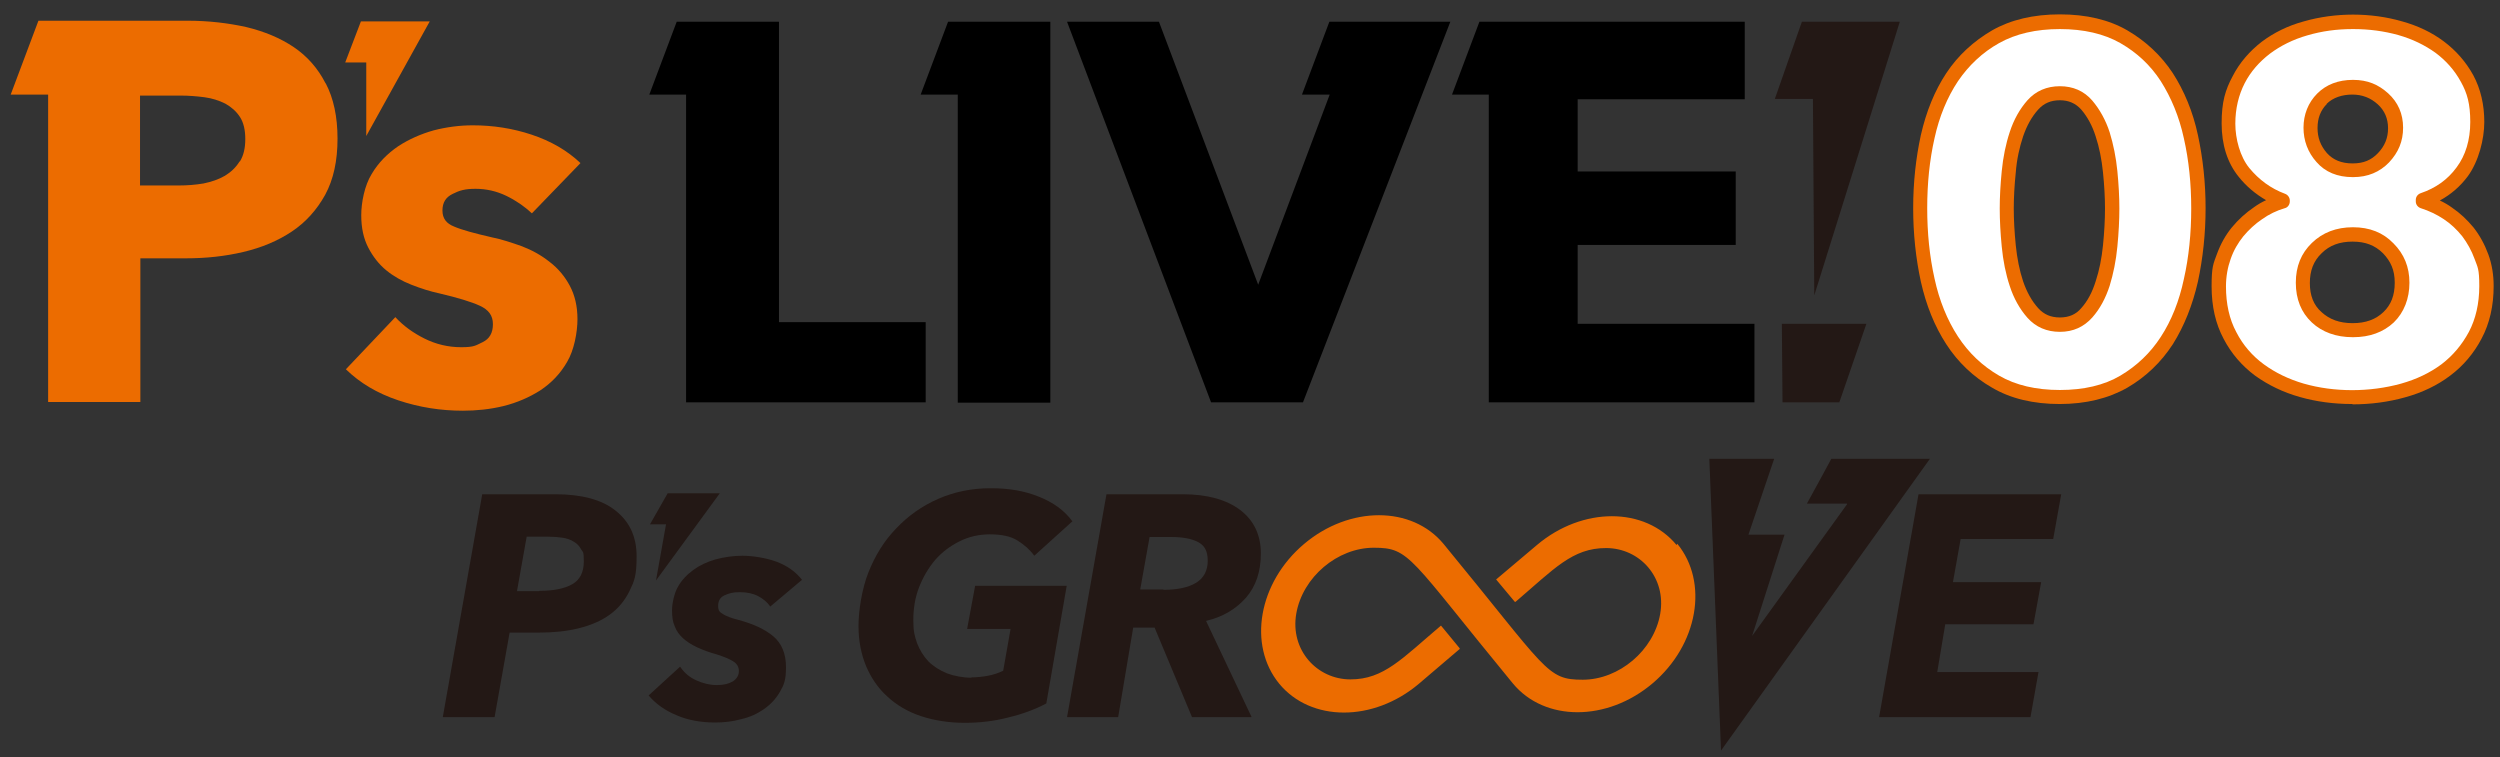 <?xml version="1.0" encoding="UTF-8"?>
<svg id="_レイヤー_1" data-name="レイヤー 1" xmlns="http://www.w3.org/2000/svg" version="1.1" viewBox="0 0 748.1 226.6">
  <rect x="0" y="0" width="748.1" height="226.6" fill="#333333" stroke="none"/>
  <defs>
    <style>
      .cls-1 {
        fill: #231815;
      }

      .cls-1, .cls-2, .cls-3, .cls-4 {
        stroke-width: 0px;
      }

      .cls-2 {
        fill: #000;
      }

      .cls-3 {
        fill: #ec6c00;
      }

      .cls-4 {
        fill: #fff;
      }
    </style>
  </defs>
  <g>
    <g>
      <g>
        <path class="cls-4" d="M648.4,23.2c-3.3-5.1-7.6-9.1-12.9-12.1s-11.7-4.5-19.2-4.5-13.9,1.5-19.3,4.5c-5.3,3-9.7,7-13,12.1-3.4,5.1-5.8,11-7.3,17.8-1.5,6.8-2.3,13.9-2.3,21.4s.8,14.7,2.3,21.5c1.5,6.8,3.9,12.8,7.3,18,3.4,5.2,7.7,9.3,13,12.3,5.3,3.1,11.7,4.6,19.3,4.6s13.9-1.5,19.2-4.6,9.6-7.2,12.9-12.3c3.3-5.2,5.7-11.2,7.2-18,1.5-6.8,2.3-14,2.3-21.5s-.8-14.7-2.3-21.4c-1.5-6.8-3.9-12.7-7.2-17.8ZM631.4,73.6c-.4,4.1-1.2,7.8-2.3,11.3-1.1,3.5-2.7,6.4-4.7,8.7-2.1,2.4-4.7,3.5-8.1,3.5s-6-1.2-8.1-3.5c-2.1-2.4-3.7-5.3-4.9-8.7-1.2-3.5-1.9-7.2-2.3-11.3-.4-4.1-.6-7.8-.6-11.2s.2-7,.6-11c.4-4,1.2-7.8,2.3-11.2,1.2-3.5,2.8-6.4,4.9-8.7,2.1-2.4,4.8-3.5,8.1-3.5s6,1.2,8.1,3.5c2.1,2.4,3.6,5.3,4.7,8.7,1.1,3.5,1.9,7.2,2.3,11.2.4,4,.6,7.7.6,11s-.2,7.1-.6,11.2Z"/>
        <path class="cls-3" d="M616.4,120.9c-7.9,0-14.7-1.6-20.3-4.9-5.6-3.2-10.2-7.6-13.7-13-3.5-5.4-6-11.6-7.6-18.7-1.5-6.9-2.3-14.3-2.3-22s.8-15,2.3-21.9c1.6-7,4.1-13.2,7.6-18.5,3.5-5.3,8.2-9.6,13.7-12.8,5.6-3.2,12.4-4.8,20.3-4.8s14.7,1.6,20.2,4.8c5.5,3.2,10.1,7.5,13.6,12.8h0c3.4,5.3,6,11.5,7.5,18.5,1.5,6.9,2.3,14.3,2.3,21.9s-.8,15-2.3,22c-1.6,7-4.1,13.3-7.5,18.7-3.5,5.4-8.1,9.8-13.6,13-5.6,3.2-12.4,4.9-20.3,4.9ZM616.4,8.7c-7.1,0-13.2,1.4-18.2,4.2-5,2.8-9.1,6.7-12.3,11.4-3.2,4.8-5.6,10.6-7,17-1.5,6.6-2.2,13.6-2.2,21s.7,14.4,2.2,21.1c1.4,6.5,3.8,12.4,7,17.3,3.2,4.9,7.3,8.8,12.3,11.7,5,2.9,11.1,4.3,18.2,4.3s13.2-1.4,18.1-4.3c4.9-2.9,9-6.8,12.1-11.6,3.2-4.9,5.5-10.7,6.9-17.3,1.5-6.6,2.2-13.7,2.2-21.1s-.7-14.4-2.2-21c-1.4-6.5-3.8-12.2-6.9-17.1h0c-3.1-4.8-7.2-8.6-12.1-11.4-4.9-2.8-11-4.2-18.1-4.2ZM616.4,99.3c-3.9,0-7.2-1.4-9.7-4.2-2.3-2.6-4.1-5.8-5.3-9.5-1.2-3.6-2-7.6-2.4-11.8-.4-4.1-.6-7.9-.6-11.4s.2-7.1.6-11.2c.4-4.1,1.2-8.1,2.4-11.7,1.2-3.7,3-6.9,5.3-9.5,2.5-2.8,5.8-4.2,9.7-4.2s7.2,1.4,9.7,4.3c2.2,2.6,4,5.8,5.2,9.5,1.1,3.6,1.9,7.5,2.3,11.6.4,4.1.6,7.8.6,11.2s-.2,7.3-.6,11.4h0c-.4,4.2-1.2,8.1-2.3,11.7-1.2,3.7-2.9,6.9-5.2,9.5-2.5,2.8-5.7,4.3-9.7,4.3ZM616.4,30c-2.7,0-4.8.9-6.5,2.8-1.9,2.1-3.4,4.8-4.5,8-1.1,3.3-1.9,6.9-2.2,10.8-.4,3.9-.6,7.5-.6,10.8s.2,7,.6,11c.4,3.9,1.1,7.5,2.2,10.8,1.1,3.2,2.6,5.9,4.5,8,1.7,1.9,3.8,2.8,6.5,2.8s4.8-.9,6.4-2.8c1.9-2.1,3.3-4.8,4.3-8,1.1-3.3,1.8-6.9,2.2-10.8.4-4,.6-7.7.6-11s-.2-6.8-.6-10.8c-.4-3.9-1.1-7.5-2.2-10.8-1-3.2-2.5-5.9-4.3-8-1.7-1.9-3.8-2.8-6.4-2.8ZM631.4,73.6h0,0Z"/>
      </g>
      <g>
        <path class="cls-4" d="M742.4,76.7c-1-2.8-2.3-5.2-4-7.4-1.7-2.2-3.7-4-6-5.6-2.3-1.6-4.8-2.7-7.5-3.5v-.5c4.8-1.6,8.7-4.4,11.7-8.4,3-4,4.5-9,4.5-14.9s-1-9.3-3.1-13c-2.1-3.8-4.8-6.9-8.2-9.4-3.4-2.5-7.3-4.4-11.8-5.6-4.5-1.3-9.2-1.9-14.1-1.9s-9.6.7-14.1,2c-4.5,1.3-8.5,3.2-11.9,5.8-3.4,2.6-6.1,5.7-8.1,9.6-2,3.8-3,8.2-3,13.1s1.6,10.8,4.7,14.7c3.1,3.9,7,6.6,11.6,8.4v.3c-2.6.8-5.1,2-7.4,3.5-2.3,1.6-4.3,3.4-6.1,5.6-1.8,2.2-3.1,4.6-4.1,7.4-1,2.8-1.5,5.7-1.5,9,0,5.6,1.1,10.5,3.3,14.7,2.2,4.2,5.1,7.6,8.8,10.3s7.9,4.7,12.7,6.1c4.8,1.4,9.9,2,15.2,2s10.2-.7,15.1-2c4.9-1.4,9.1-3.4,12.8-6.2,3.7-2.8,6.6-6.2,8.8-10.4,2.2-4.2,3.3-9.1,3.3-14.7s-.5-6-1.5-8.8ZM694.8,29.6c2.3-2.3,5.4-3.5,9.2-3.5s6.5,1.2,9,3.5c2.5,2.3,3.8,5.2,3.8,8.7s-1.2,6.4-3.6,8.9c-2.4,2.5-5.5,3.8-9.2,3.8s-7-1.3-9.3-3.8c-2.3-2.5-3.4-5.5-3.4-8.9s1.2-6.4,3.5-8.7ZM714.7,94.9c-2.7,2.6-6.3,3.8-10.7,3.8s-8-1.3-10.8-3.8c-2.8-2.6-4.1-6-4.1-10.3s1.4-7.7,4.1-10.4c2.8-2.7,6.3-4.1,10.8-4.1s7.8,1.4,10.6,4.1c2.8,2.8,4.1,6.2,4.1,10.3s-1.4,7.8-4.1,10.3Z"/>
        <path class="cls-3" d="M703.9,120.9c-5.5,0-10.8-.7-15.7-2.1-5-1.4-9.5-3.6-13.4-6.4-3.9-2.9-7.1-6.6-9.4-11-2.4-4.5-3.6-9.7-3.6-15.7s.5-6.7,1.6-9.7c1.1-3,2.6-5.7,4.5-8,1.9-2.3,4.1-4.3,6.6-6,1.1-.8,2.3-1.5,3.6-2.1-3.1-1.8-5.9-4.1-8.2-7-3.4-4.2-5.1-9.6-5.1-16s1.1-10,3.3-14.1c2.1-4.1,5.1-7.5,8.7-10.3,3.6-2.7,7.8-4.8,12.6-6.1,9.4-2.7,20.1-2.7,29.4,0,4.7,1.3,8.9,3.3,12.5,6,3.6,2.7,6.6,6.1,8.8,10.1,2.2,4.1,3.3,8.8,3.3,14s-1.7,11.8-4.9,16.2c-2.3,3.1-5.1,5.5-8.4,7.3,1.3.6,2.5,1.3,3.6,2.1,2.5,1.7,4.6,3.7,6.5,6,1.8,2.3,3.3,5,4.4,8h0c1.1,3,1.6,6.2,1.6,9.5,0,5.9-1.2,11.2-3.6,15.7-2.3,4.4-5.5,8.2-9.4,11.1-3.8,2.9-8.4,5.1-13.5,6.5-5,1.4-10.3,2.1-15.7,2.1ZM704,8.7c-4.7,0-9.2.6-13.6,1.9-4.2,1.2-8,3.1-11.2,5.5-3.1,2.4-5.7,5.3-7.5,8.8-1.8,3.5-2.8,7.6-2.8,12.1s1.4,9.9,4.2,13.3c2.9,3.5,6.4,6.1,10.7,7.7.8.3,1.4,1.1,1.4,2v.3c0,.9-.6,1.8-1.5,2-2.4.7-4.7,1.8-6.8,3.3-2.1,1.4-4,3.2-5.6,5.1-1.6,2-2.9,4.2-3.8,6.8-.9,2.5-1.4,5.3-1.4,8.2,0,5.2,1,9.8,3.1,13.7,2,3.9,4.8,7.1,8.2,9.6,3.4,2.5,7.5,4.5,12,5.8,9.1,2.6,19.7,2.6,29.1,0,4.6-1.3,8.6-3.2,12.1-5.8,3.4-2.6,6.1-5.8,8.2-9.7,2-3.8,3.1-8.4,3.1-13.7s-.5-5.6-1.4-8.1h0c-.9-2.5-2.2-4.8-3.7-6.8-1.6-2-3.4-3.7-5.5-5.1-2.1-1.4-4.4-2.5-6.9-3.3-.9-.3-1.5-1.1-1.5-2v-.5c0-.9.6-1.7,1.5-2,4.4-1.5,8-4,10.7-7.7,2.7-3.6,4.1-8.2,4.1-13.6s-.9-8.6-2.8-12c-1.9-3.5-4.5-6.4-7.6-8.7-3.2-2.3-6.9-4.1-11.1-5.3-4.3-1.2-8.8-1.8-13.5-1.8ZM704,100.9c-4.9,0-9.1-1.5-12.2-4.4-3.2-3-4.8-7-4.8-11.9s1.6-8.8,4.8-11.9c3.2-3.1,7.3-4.7,12.3-4.7s9,1.6,12.1,4.8c3.2,3.2,4.8,7.1,4.8,11.8s-1.6,8.9-4.7,11.9c-3.1,2.9-7.2,4.4-12.1,4.4ZM704,72.3c-3.9,0-6.9,1.1-9.3,3.5-2.4,2.3-3.5,5.2-3.5,8.9s1.1,6.6,3.5,8.7c2.4,2.2,5.4,3.3,9.3,3.3s6.9-1.1,9.2-3.3c2.3-2.2,3.4-5,3.4-8.8s-1.2-6.4-3.5-8.8c-2.4-2.4-5.3-3.5-9.1-3.5ZM704,53c-4.5,0-8.2-1.5-10.8-4.5-2.6-2.9-3.9-6.4-3.9-10.3s1.4-7.5,4.1-10.2h0c2.7-2.7,6.3-4.1,10.7-4.1s7.6,1.4,10.5,4c3,2.7,4.5,6.2,4.5,10.3s-1.4,7.4-4.2,10.4c-2.8,2.9-6.4,4.4-10.7,4.4ZM696.3,31.1h0c-1.9,1.9-2.8,4.3-2.8,7.2s.9,5.3,2.8,7.5c1.9,2.1,4.4,3.1,7.7,3.1s5.6-1,7.6-3.1c2-2.1,3-4.5,3-7.4s-1-5.3-3.1-7.2c-2.1-1.9-4.6-2.9-7.6-2.9s-5.8.9-7.7,2.8Z"/>
      </g>
    </g>
    <polygon class="cls-1" points="533.4 120.4 550.4 120.4 558.5 96.9 533.2 96.9 533.4 120.4"/>
    <polygon class="cls-1" points="542.9 88.4 568.5 6.5 539.2 6.5 531.1 29.6 542.5 29.6 542.9 88.4"/>
    <g>
      <path class="cls-3" d="M159.1,63.8c-2.1-2-4.7-3.8-7.6-5.2-2.9-1.4-6-2.1-9.2-2.1s-4.8.5-6.8,1.5c-2.1,1-3.1,2.6-3.1,5s1.2,3.9,3.5,4.8c2.3,1,6,2,11.2,3.2,3,.6,6,1.6,9.1,2.7,3.1,1.2,5.8,2.7,8.3,4.7,2.5,1.9,4.5,4.3,6,7.1,1.5,2.8,2.3,6.1,2.3,10s-1,9.3-3.1,12.8c-2,3.5-4.7,6.3-8,8.5-3.3,2.1-7,3.7-11,4.7-4.1,1-8.2,1.4-12.2,1.4-6.6,0-13-1-19.3-3.1-6.3-2.1-11.5-5.2-15.7-9.3l14.8-15.6c2.4,2.6,5.3,4.7,8.7,6.4,3.4,1.7,7.1,2.6,11,2.6s4.3-.5,6.4-1.5c2.1-1,3.1-2.8,3.1-5.4s-1.3-4.3-3.9-5.5c-2.6-1.2-6.6-2.4-12.1-3.7-2.8-.6-5.6-1.5-8.4-2.6-2.8-1.1-5.3-2.5-7.5-4.3-2.2-1.8-4-4.1-5.4-6.8-1.4-2.7-2.1-5.9-2.1-9.7s1-8.9,3.1-12.3c2-3.4,4.7-6.1,7.9-8.3,3.2-2.1,6.8-3.7,10.7-4.8,3.9-1,7.8-1.5,11.7-1.5,6,0,11.9.9,17.6,2.8,5.7,1.9,10.6,4.7,14.6,8.5l-14.5,15Z"/>
      <polygon class="cls-3" points="109.6 40.7 128.6 6.4 108 6.4 103.3 18.7 109.6 18.7 109.6 40.7"/>
      <path class="cls-3" d="M97.4,24.9c-2.3-4.5-5.5-8.1-9.5-10.8-4-2.7-8.8-4.7-14.2-6-5.4-1.2-11.3-1.9-17.5-1.9H11.5L3.2,28.3h3.1s8.1,0,8.1,0v39.2h0s0,52.8,0,52.8h27.6v-43h13.7c5.9,0,11.6-.6,17.1-1.9,5.5-1.3,10.3-3.3,14.5-6.1,4.2-2.8,7.5-6.5,10-11,2.5-4.6,3.7-10.2,3.7-16.8s-1.2-12.1-3.5-16.5ZM71.7,48.3c-1.1,1.8-2.6,3.2-4.4,4.3-1.9,1.1-4,1.8-6.4,2.3-2.4.4-4.8.6-7.4.6h-11.6v-26.9h12.1c2.5,0,4.9.2,7.2.5,2.3.3,4.4,1,6.2,1.9,1.8,1,3.3,2.3,4.4,4,1.1,1.7,1.6,3.9,1.6,6.6s-.5,4.9-1.6,6.7Z"/>
    </g>
    <path class="cls-2" d="M233.1,96.4V6.5h-4s0,0,0,0h-26.6l-8.2,21.8h11v92.1h71.7v-24h-44.1Z"/>
    <path class="cls-2" d="M310.3,6.5s0,0,0,0h-26.6l-8.2,21.8h11.1v22.6s0,0,0,0v69.6h27.7V6.5h-4Z"/>
    <path class="cls-2" d="M424.4,6.5s0,0,0,0h-26.6l-8.2,21.8h8.3s-21.4,56.9-21.4,56.9l-29.7-78.7h-27.5l43.1,113.9h27.5L434,6.5h-9.6Z"/>
    <path class="cls-2" d="M472.1,96.9v-23.6h47.3v-22h-47.3v-21.6h50V6.5h-52.8s0,0,0,0h-26.6l-8.2,21.8h11v92.1h79.5v-23.5h-52.9Z"/>
  </g>
  <g>
    <path class="cls-1" d="M166.2,147.9c7.8,0,13.9,1.6,18,4.9,4.2,3.3,6.3,7.8,6.3,13.7s-.7,7.4-2.1,10.3c-1.4,2.9-3.4,5.3-5.9,7.1-2.6,1.9-5.7,3.2-9.3,4.1-3.6.9-7.6,1.3-12.1,1.3h-8.6l-4.5,25.3h-15.5l11.8-66.7h21.9ZM161.4,176.8c4.1,0,7.3-.6,9.7-1.9,2.4-1.3,3.6-3.6,3.6-6.9s-.3-2.7-.8-3.6c-.5-1-1.3-1.8-2.2-2.3-.9-.6-2.1-1-3.4-1.2-1.3-.2-2.8-.3-4.3-.3h-6.4l-2.9,16.3h6.7Z"/>
    <g>
      <path class="cls-1" d="M290.5,202.7c1.9,0,3.6-.2,5.2-.5s3.1-.8,4.5-1.5l2.2-12.5h-13l2.4-12.9h27.4l-6.1,35.2c-3.4,1.8-7.2,3.2-11.4,4.2-4.2,1.1-8.6,1.6-13.1,1.6s-9.1-.7-13-2c-3.9-1.3-7.3-3.3-10-5.8-2.8-2.5-4.9-5.6-6.4-9.1-1.5-3.6-2.3-7.6-2.3-12.1s1-11.1,3-16.1c2-5,4.7-9.4,8.3-13.1,3.5-3.7,7.7-6.7,12.5-8.8,4.8-2.1,10-3.2,15.7-3.2s10.1.8,14.4,2.5c4.3,1.7,7.7,4.1,10.1,7.4l-11.4,10.3c-1.3-1.8-3-3.3-5.1-4.6s-4.9-1.8-8.2-1.8-6.3.7-9.1,2.1c-2.8,1.4-5.2,3.2-7.3,5.6-2,2.4-3.6,5.1-4.8,8.2-1.2,3.1-1.7,6.4-1.7,9.8s.4,4.7,1.1,6.8c.8,2.1,1.9,3.9,3.4,5.5,1.5,1.5,3.4,2.7,5.6,3.6,2.2.8,4.7,1.3,7.5,1.3Z"/>
      <path class="cls-1" d="M374.4,214.6h-17.7l-11.2-26.8h-6.4l-4.5,26.8h-15.3l11.8-66.7h22.8c7.3,0,13.1,1.6,17.2,4.7,4.1,3.1,6.2,7.5,6.2,13s-1.5,9.8-4.4,13.2c-3,3.4-6.9,5.8-12,7l13.6,28.7ZM348.1,176.5c4.2,0,7.5-.7,9.8-2.1,2.3-1.4,3.5-3.6,3.5-6.6s-1-4.6-2.9-5.6c-1.9-1-4.6-1.5-7.8-1.5h-6.7l-2.8,15.7h7Z"/>
    </g>
    <path class="cls-1" d="M203.6,199.6c1.2,1.8,2.8,3.1,4.8,4,2,.9,4,1.4,6.1,1.4s3.6-.4,4.8-1.1c1.2-.8,1.8-1.8,1.8-3.1s-.6-2.2-1.7-2.9c-1.1-.7-2.8-1.4-5-2.1-2.2-.6-4.1-1.3-5.8-2.1-1.7-.8-3.1-1.7-4.2-2.7-1.1-1-2-2.2-2.5-3.6-.6-1.3-.8-2.9-.8-4.8s.6-4.9,1.7-6.9,2.7-3.7,4.6-5.1c1.9-1.4,4.2-2.5,6.7-3.2,2.6-.7,5.3-1.1,8.1-1.1s7,.6,10.2,1.8c3.2,1.2,5.7,3,7.6,5.4l-9.5,8c-.9-1.3-2.1-2.3-3.6-3.1-1.5-.8-3.4-1.2-5.5-1.2s-3.1.3-4.5.9c-1.4.6-2,1.7-2,3.2s.5,1.9,1.5,2.5c1,.6,2.5,1.2,4.6,1.7,4.4,1.2,7.9,2.8,10.4,4.9,2.5,2.1,3.8,5.2,3.8,9.2s-.6,5.3-1.8,7.4c-1.2,2.1-2.8,3.8-4.8,5.2-2,1.4-4.2,2.4-6.8,3-2.5.7-5.1,1-7.8,1-4.3,0-8.2-.7-11.6-2.2-3.4-1.4-6.2-3.4-8.3-5.9l9.4-8.6Z"/>
    <path class="cls-1" d="M562.3,214.6l11.8-66.7h42.7l-2.4,13.4h-27.7l-2.3,12.9h26.4l-2.3,12.6h-26.4l-2.4,14.3h30.3l-2.4,13.5h-45.4Z"/>
    <path class="cls-3" d="M501.7,163.1c-9.5-11.5-28.2-11.5-41.8,0l-12.2,10.3s0,0,0,0c0,0,0,0,0,0l5.6,6.7s.1,0,.2,0c11.6-9.9,17-16.1,27.1-16.1s18.1,8.8,16.2,19.7c-1.9,10.9-12.3,19.7-23.2,19.7s-10.5-2.8-41.6-40.6c-9.5-11.5-28.2-11.5-41.8,0-13.6,11.5-16.9,30.2-7.4,41.8,9.5,11.5,28.2,11.5,41.8,0l12.2-10.4c0,0,0-.1,0-.2l-5.6-6.8s0,0,0,0c0,0,0,0,0,0-11.7,9.9-17.1,16.1-27.1,16.1s-18.1-8.8-16.2-19.7c1.9-10.9,12.3-19.7,23.2-19.7s10.5,2.8,41.6,40.6c9.5,11.5,28.2,11.5,41.8,0,13.6-11.5,16.9-30.2,7.4-41.8Z"/>
    <polygon class="cls-1" points="196.3 173.7 215.4 147.6 199.8 147.6 194.5 156.9 199.3 156.9 196.3 173.7"/>
    <path class="cls-1" d="M548,137.3c-2.4,4.5-4.9,9-7.3,13.4h12s0,0,0,.2c-3.5,4.9-7.1,9.8-10.6,14.7-5.9,8.2-11.9,16.5-17.8,24.7,0,0,0,0,0,0,3.2-10.1,6.5-20.2,9.7-30.3h-10.8c2.6-7.6,5.1-15.1,7.7-22.7h-19.4l3.5,87.3,62.5-87.3h-29.5Z"/>
  </g>
</svg>